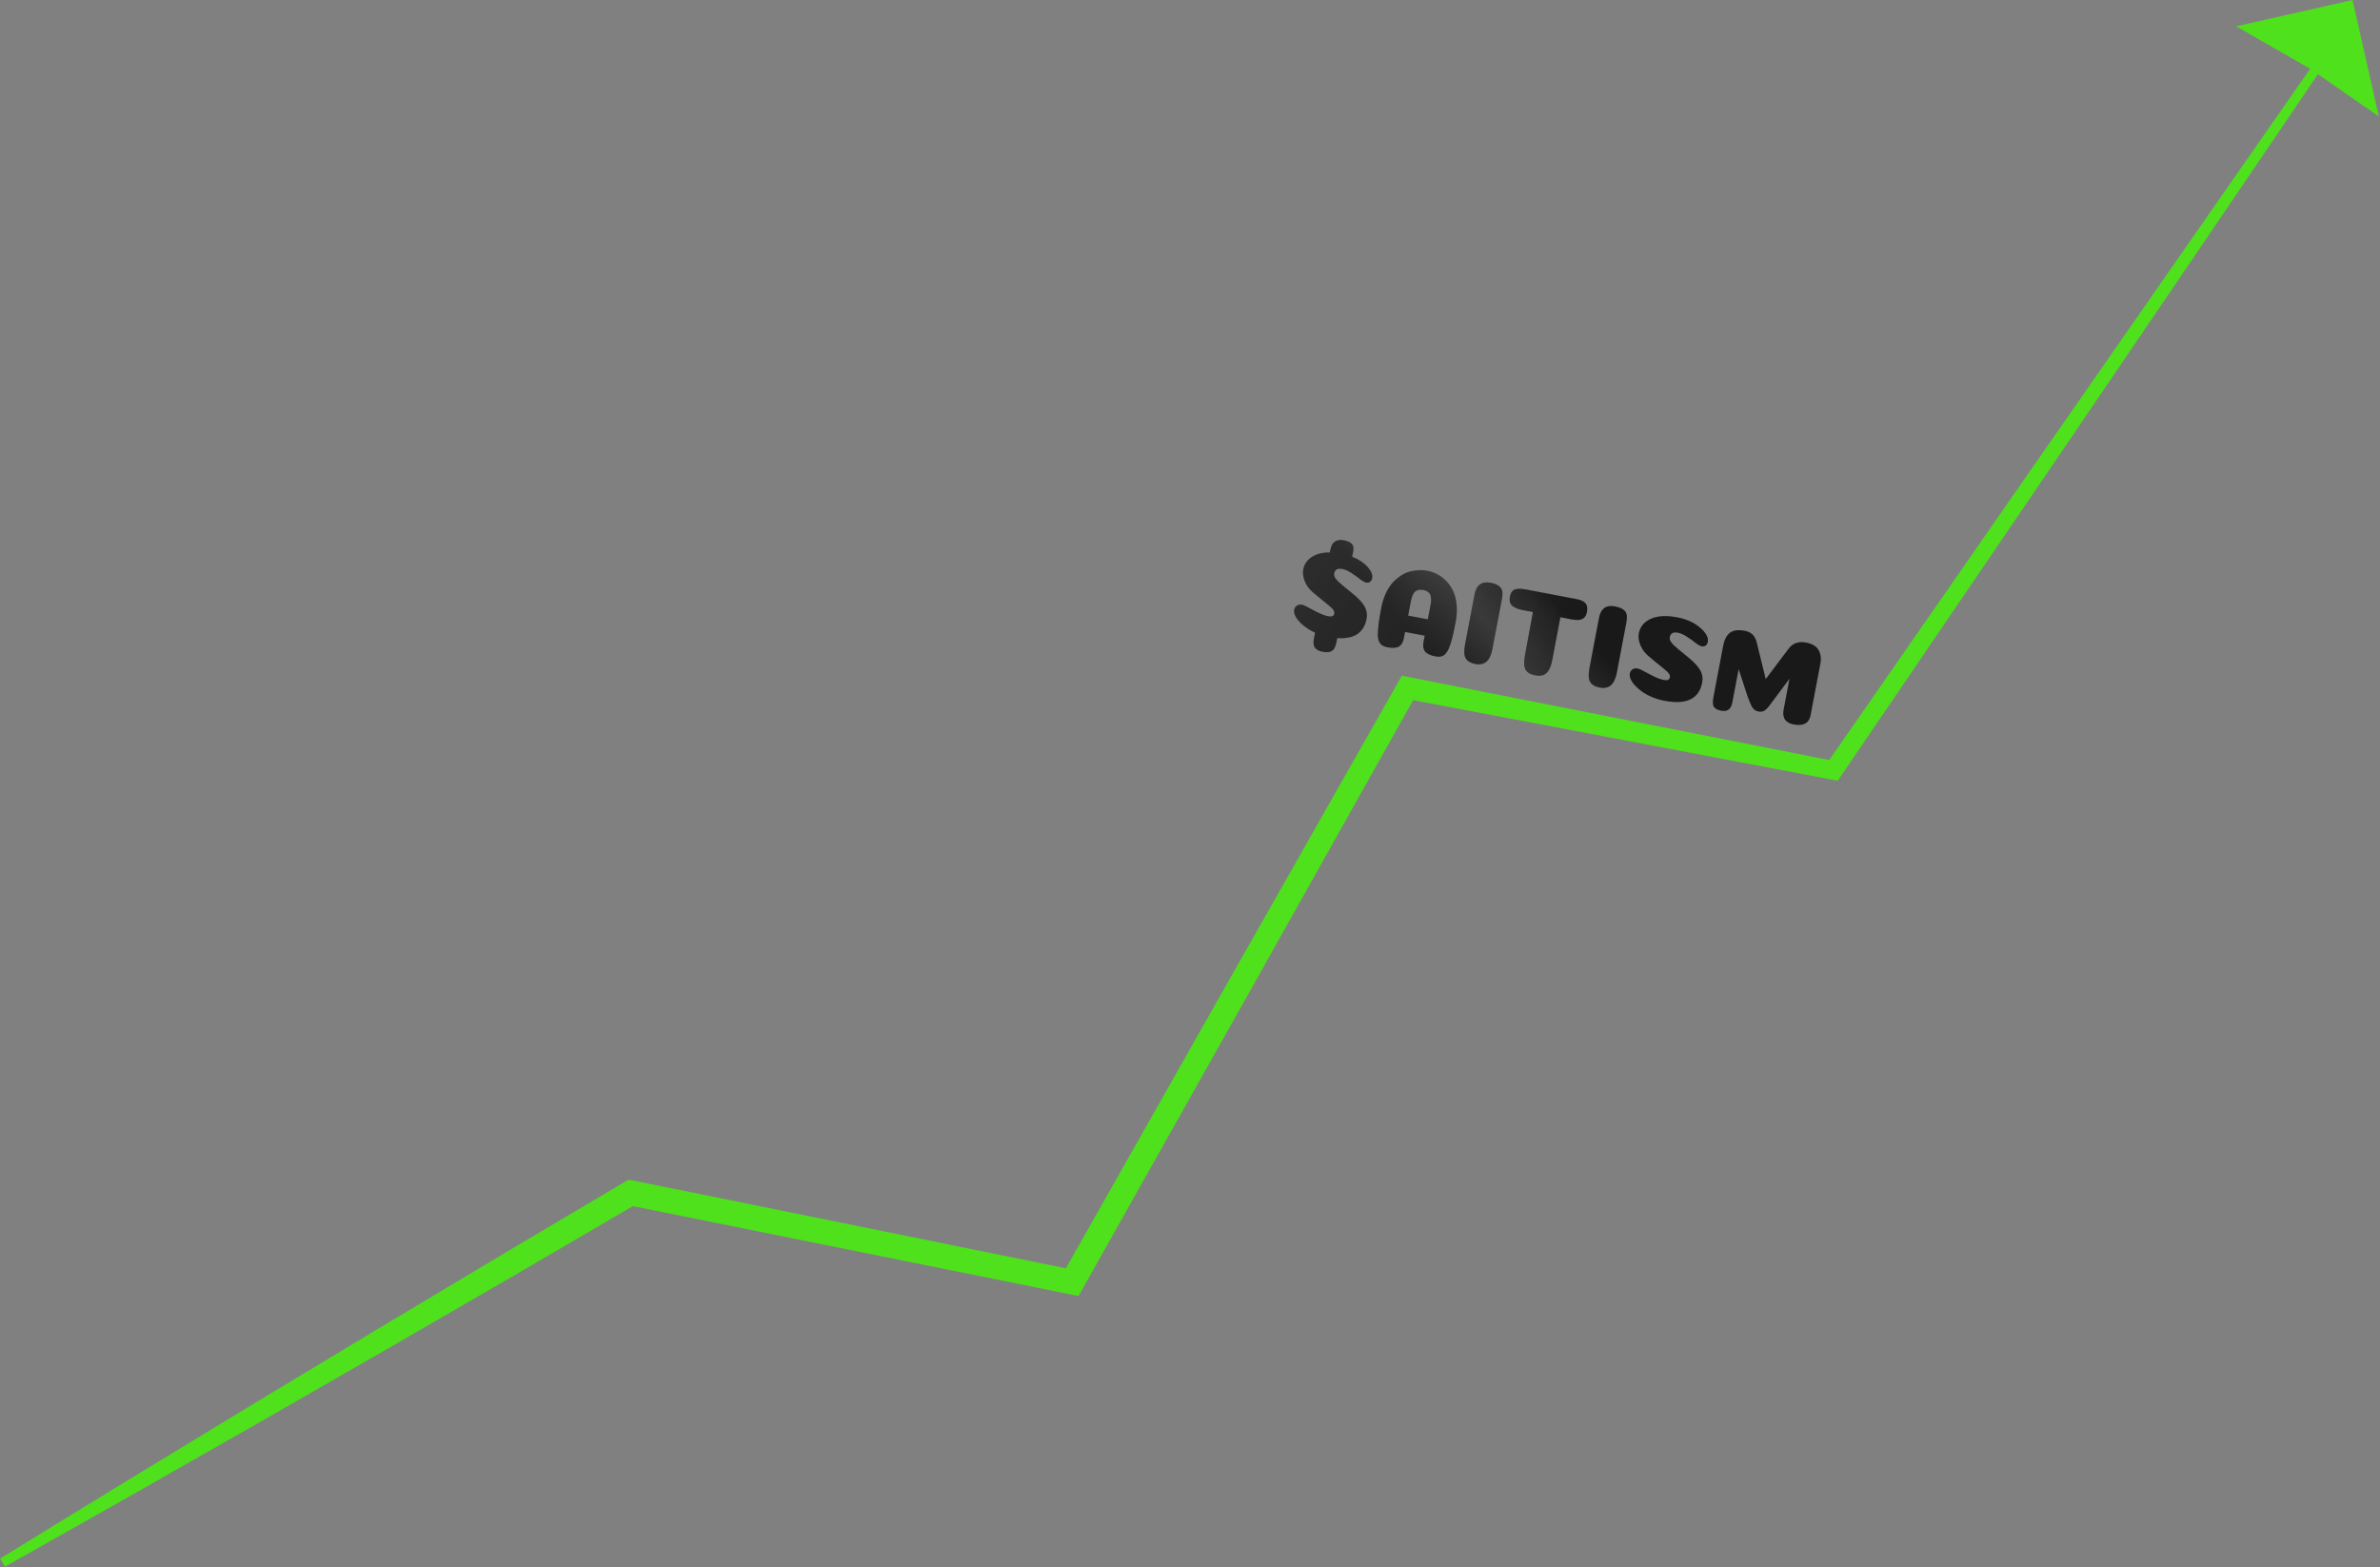 <svg width="1894" height="1247" viewBox="0 0 1894 1247" fill="none" xmlns="http://www.w3.org/2000/svg">
<rect x="0" y="0" width="1894" height="1247" fill="#808080" stroke="none"/>
<path d="M1058.26 439.645L1058.92 436.645C1059.52 433.828 1060.74 431.877 1062.58 430.792C1064.41 429.708 1066.68 429.422 1069.38 429.936C1072.28 430.485 1074.38 431.406 1075.7 432.699C1077.02 433.991 1077.39 436.147 1076.82 439.165L1076.08 443.032C1081.29 445.128 1085.37 447.824 1088.32 451.122C1091.28 454.42 1092.5 457.421 1091.99 460.124C1091.81 461.067 1091.43 461.843 1090.86 462.451C1090.36 463.008 1089.77 463.384 1089.08 463.579C1088.47 463.723 1087.82 463.729 1087.13 463.598C1085.99 463.383 1084.4 462.495 1082.36 460.933C1080.32 459.308 1078.02 457.667 1075.47 456.01C1072.93 454.29 1070.5 453.209 1068.17 452.767C1064.46 452.062 1062.32 453.219 1061.75 456.237C1061.57 457.18 1061.68 458.145 1062.08 459.133C1062.55 460.07 1063.36 461.135 1064.5 462.329C1065.65 463.46 1066.79 464.491 1067.92 465.422C1069.05 466.352 1070.6 467.624 1072.57 469.236C1074.56 470.786 1076.22 472.145 1077.56 473.312C1081.88 476.998 1084.77 480.283 1086.24 483.169C1087.71 486.054 1088.14 489.131 1087.52 492.401C1085.39 503.593 1077.61 508.727 1064.17 507.802L1063.58 510.915C1062.88 514.561 1061.69 516.908 1059.99 517.953C1058.28 519.062 1055.86 519.318 1052.71 518.72C1049.7 518.147 1047.59 517.063 1046.39 515.468C1045.26 513.885 1045 511.49 1045.61 508.283L1046.52 503.473C1042.93 501.813 1039.78 499.848 1037.09 497.577C1034.39 495.306 1032.43 493.11 1031.21 490.988C1030.06 488.815 1029.64 486.911 1029.95 485.276C1030.21 483.893 1030.87 482.813 1031.93 482.037C1033.07 481.21 1034.51 480.964 1036.27 481.299C1037.59 481.549 1040.61 483.001 1045.31 485.655C1050.03 488.245 1053.93 489.833 1057.02 490.418C1059.84 490.955 1061.44 490.25 1061.82 488.3C1061.92 487.734 1061.89 487.208 1061.72 486.72C1061.63 486.181 1061.34 485.638 1060.86 485.09C1060.45 484.491 1059.94 483.938 1059.32 483.429C1058.78 482.87 1057.96 482.162 1056.89 481.306C1055.88 480.463 1054.83 479.613 1053.76 478.757C1052.75 477.913 1051.39 476.809 1049.7 475.445C1048 474.081 1046.37 472.728 1044.8 471.388C1041.78 468.794 1039.61 465.809 1038.29 462.432C1036.99 458.993 1036.59 455.953 1037.09 453.312C1037.89 449.1 1040.12 445.777 1043.78 443.344C1047.44 440.848 1052.27 439.616 1058.26 439.645ZM1132.68 469.516C1129.98 469.002 1127.82 469.406 1126.2 470.727C1124.64 472.06 1123.48 474.739 1122.72 478.763L1120.6 489.892L1136.26 492.866L1138.41 481.548C1138.91 478.907 1139 476.741 1138.67 475.05C1138.35 473.296 1137.68 472.028 1136.65 471.247C1135.7 470.416 1134.38 469.838 1132.68 469.516ZM1133.79 505.881L1118.13 502.907L1117.18 507.906C1116.57 511.112 1115.28 513.309 1113.29 514.495C1111.31 515.682 1108.24 515.881 1104.09 515.093C1102.33 514.758 1100.93 514.232 1099.9 513.514C1098.86 512.796 1098.02 511.756 1097.36 510.394C1096.77 509.044 1096.47 507.196 1096.46 504.849C1096.53 502.451 1096.74 499.624 1097.09 496.37C1097.53 493.065 1098.22 488.928 1099.16 483.961C1099.98 479.623 1101.18 475.745 1102.74 472.329C1104.37 468.861 1106.18 466.013 1108.17 463.785C1110.22 461.568 1112.4 459.702 1114.71 458.186C1117.03 456.607 1119.42 455.498 1121.88 454.859C1124.41 454.232 1126.8 453.87 1129.03 453.773C1131.34 453.626 1133.59 453.761 1135.79 454.179C1138.43 454.68 1140.97 455.553 1143.41 456.797C1145.85 457.979 1148.23 459.7 1150.53 461.963C1152.84 464.225 1154.72 466.861 1156.17 469.872C1157.69 472.833 1158.68 476.507 1159.15 480.896C1159.62 485.284 1159.37 490.056 1158.39 495.212C1156.81 503.512 1155.33 509.614 1153.93 513.519C1152.61 517.372 1151.08 519.948 1149.34 521.245C1147.66 522.554 1145.34 522.928 1142.38 522.367C1138.23 521.578 1135.45 520.268 1134.04 518.437C1132.63 516.605 1132.23 514.086 1132.84 510.88L1133.79 505.881ZM1187.69 516.316C1186.76 521.22 1185.17 524.631 1182.91 526.548C1180.66 528.465 1177.68 529.071 1173.97 528.367C1170.32 527.674 1167.8 526.186 1166.41 523.902C1165.09 521.631 1164.9 517.98 1165.86 512.95L1173.43 473.055C1174.87 465.51 1179.14 462.412 1186.24 463.762C1189.89 464.455 1192.49 465.666 1194.05 467.396C1195.68 469.137 1196.09 472.114 1195.29 476.327L1187.69 516.316ZM1235.27 525.354C1234.59 528.938 1233.61 531.715 1232.32 533.686C1231.05 535.594 1229.55 536.807 1227.82 537.326C1226.16 537.856 1224.07 537.883 1221.55 537.405C1217.84 536.7 1215.32 535.212 1214 532.941C1212.74 530.618 1212.56 526.936 1213.46 521.894L1219.88 487.056L1211.86 485.534C1207.9 484.781 1205.03 483.585 1203.26 481.945C1201.55 480.318 1201 477.9 1201.61 474.694C1201.98 472.744 1202.65 471.276 1203.62 470.287C1204.65 469.311 1205.99 468.752 1207.65 468.61C1209.32 468.406 1211.47 468.554 1214.11 469.056L1254.48 476.724C1258 477.393 1260.43 478.505 1261.76 480.061C1263.09 481.618 1263.47 483.936 1262.88 487.017C1262.49 489.092 1261.7 490.637 1260.53 491.653C1259.44 492.617 1258.09 493.176 1256.5 493.33C1254.91 493.483 1252.92 493.333 1250.53 492.879L1241.76 491.213L1235.27 525.354ZM1286.7 535.124C1285.77 540.028 1284.18 543.439 1281.92 545.356C1279.67 547.273 1276.69 547.879 1272.98 547.175C1269.33 546.482 1266.82 544.994 1265.42 542.71C1264.1 540.439 1263.91 536.788 1264.87 531.758L1272.45 491.863C1273.88 484.318 1278.15 481.22 1285.25 482.57C1288.9 483.263 1291.5 484.474 1293.06 486.203C1294.69 487.945 1295.1 490.922 1294.3 495.135L1286.7 535.124ZM1334.73 491.284C1342.21 492.706 1348.3 495.458 1353 499.543C1357.69 503.627 1359.71 507.398 1359.06 510.856C1358.88 511.799 1358.5 512.575 1357.93 513.183C1357.43 513.74 1356.84 514.116 1356.15 514.311C1355.54 514.455 1354.89 514.461 1354.19 514.33C1353.06 514.115 1351.47 513.226 1349.42 511.665C1347.39 510.04 1345.09 508.399 1342.54 506.742C1340 505.022 1337.57 503.941 1335.24 503.499C1331.53 502.794 1329.39 503.951 1328.82 506.969C1328.64 507.912 1328.75 508.877 1329.15 509.865C1329.62 510.802 1330.43 511.867 1331.57 513.061C1332.72 514.192 1333.86 515.223 1334.99 516.154C1336.11 517.084 1337.66 518.356 1339.64 519.968C1341.62 521.518 1343.29 522.876 1344.63 524.043C1348.94 527.73 1351.84 531.015 1353.31 533.901C1354.78 536.786 1355.21 539.863 1354.59 543.133C1352.11 556.148 1342.11 560.99 1324.56 557.657C1321.1 557 1317.81 556.016 1314.67 554.703C1311.59 553.402 1308.94 551.953 1306.7 550.355C1304.53 548.77 1302.63 547.106 1301 545.365C1299.44 543.635 1298.33 541.957 1297.66 540.332C1296.99 538.707 1296.78 537.265 1297.02 536.008C1297.28 534.625 1297.94 533.545 1299 532.769C1300.13 531.942 1301.58 531.696 1303.34 532.031C1304.66 532.281 1307.68 533.733 1312.38 536.386C1317.1 538.977 1321 540.564 1324.08 541.15C1326.91 541.687 1328.51 540.981 1328.88 539.032C1328.99 538.466 1328.96 537.939 1328.79 537.452C1328.7 536.913 1328.41 536.369 1327.93 535.822C1327.52 535.223 1327.01 534.67 1326.39 534.161C1325.84 533.601 1325.03 532.894 1323.96 532.038C1322.95 531.194 1321.9 530.345 1320.83 529.489C1319.81 528.645 1318.46 527.541 1316.76 526.177C1315.07 524.813 1313.44 523.46 1311.87 522.12C1309.79 520.357 1308.09 518.341 1306.76 516.069C1305.5 513.809 1304.67 511.665 1304.27 509.635C1303.89 507.542 1303.85 505.679 1304.16 504.044C1305.17 498.763 1308.34 494.903 1313.69 492.467C1319.04 490.03 1326.05 489.636 1334.73 491.284ZM1424.08 540.113L1407.71 562.018C1406.32 563.839 1404.97 565.082 1403.68 565.747C1402.39 566.35 1400.96 566.502 1399.39 566.203C1397.37 565.821 1395.81 564.807 1394.69 563.161C1393.58 561.452 1392.28 558.534 1390.78 554.406L1383.62 532.428L1378.55 559.118C1378.04 561.822 1377.03 563.683 1375.54 564.702C1374.1 565.732 1372.16 566.015 1369.71 565.549C1366.94 565.023 1365.04 564.044 1364.01 562.61C1362.99 561.114 1362.82 558.574 1363.51 554.99L1371.32 513.869C1372.24 509.028 1374.03 505.59 1376.7 503.556C1379.36 501.522 1383.3 501 1388.52 501.992C1390.47 502.362 1392.1 503.03 1393.42 503.997C1394.75 504.9 1395.67 505.858 1396.2 506.869C1396.8 507.83 1397.32 509.005 1397.77 510.394L1405.16 540.428L1423.71 515.81C1426.9 511.725 1431.51 510.256 1437.55 511.402C1440.38 511.94 1442.7 512.902 1444.52 514.291C1446.36 515.616 1447.63 517.486 1448.34 519.902C1449.13 522.267 1449.22 525.084 1448.6 528.353L1440.8 569.38C1439.56 575.593 1435.04 577.958 1427.24 576.477C1424.41 575.94 1422.23 574.744 1420.69 572.888C1419.23 570.982 1418.79 568.294 1419.39 564.824L1424.08 540.113Z" fill="#1B1B1B"/>
<path d="M1058.26 439.645L1058.92 436.645C1059.52 433.828 1060.74 431.877 1062.58 430.792C1064.41 429.708 1066.68 429.422 1069.38 429.936C1072.28 430.485 1074.38 431.406 1075.7 432.699C1077.02 433.991 1077.39 436.147 1076.82 439.165L1076.08 443.032C1081.29 445.128 1085.37 447.824 1088.32 451.122C1091.28 454.42 1092.5 457.421 1091.99 460.124C1091.81 461.067 1091.43 461.843 1090.86 462.451C1090.36 463.008 1089.77 463.384 1089.08 463.579C1088.47 463.723 1087.82 463.729 1087.13 463.598C1085.99 463.383 1084.4 462.495 1082.36 460.933C1080.32 459.308 1078.02 457.667 1075.47 456.01C1072.93 454.29 1070.5 453.209 1068.17 452.767C1064.46 452.062 1062.32 453.219 1061.75 456.237C1061.57 457.18 1061.68 458.145 1062.08 459.133C1062.55 460.07 1063.36 461.135 1064.5 462.329C1065.65 463.46 1066.79 464.491 1067.92 465.422C1069.05 466.352 1070.6 467.624 1072.57 469.236C1074.56 470.786 1076.22 472.145 1077.56 473.312C1081.88 476.998 1084.77 480.283 1086.24 483.169C1087.71 486.054 1088.14 489.131 1087.52 492.401C1085.39 503.593 1077.61 508.727 1064.17 507.802L1063.58 510.915C1062.88 514.561 1061.69 516.908 1059.99 517.953C1058.28 519.062 1055.86 519.318 1052.71 518.72C1049.7 518.147 1047.59 517.063 1046.39 515.468C1045.26 513.885 1045 511.49 1045.61 508.283L1046.52 503.473C1042.93 501.813 1039.78 499.848 1037.09 497.577C1034.39 495.306 1032.43 493.11 1031.21 490.988C1030.06 488.815 1029.64 486.911 1029.95 485.276C1030.21 483.893 1030.87 482.813 1031.93 482.037C1033.07 481.21 1034.51 480.964 1036.27 481.299C1037.59 481.549 1040.61 483.001 1045.31 485.655C1050.03 488.245 1053.93 489.833 1057.02 490.418C1059.84 490.955 1061.44 490.25 1061.82 488.3C1061.92 487.734 1061.89 487.208 1061.72 486.72C1061.63 486.181 1061.34 485.638 1060.86 485.09C1060.45 484.491 1059.94 483.938 1059.32 483.429C1058.78 482.87 1057.96 482.162 1056.89 481.306C1055.88 480.463 1054.83 479.613 1053.76 478.757C1052.75 477.913 1051.39 476.809 1049.7 475.445C1048 474.081 1046.37 472.728 1044.8 471.388C1041.78 468.794 1039.61 465.809 1038.29 462.432C1036.99 458.993 1036.59 455.953 1037.09 453.312C1037.89 449.1 1040.12 445.777 1043.78 443.344C1047.44 440.848 1052.27 439.616 1058.26 439.645ZM1132.68 469.516C1129.98 469.002 1127.82 469.406 1126.2 470.727C1124.64 472.06 1123.48 474.739 1122.72 478.763L1120.6 489.892L1136.26 492.866L1138.41 481.548C1138.91 478.907 1139 476.741 1138.67 475.05C1138.35 473.296 1137.68 472.028 1136.65 471.247C1135.7 470.416 1134.38 469.838 1132.68 469.516ZM1133.79 505.881L1118.13 502.907L1117.18 507.906C1116.57 511.112 1115.28 513.309 1113.29 514.495C1111.31 515.682 1108.24 515.881 1104.09 515.093C1102.33 514.758 1100.93 514.232 1099.9 513.514C1098.86 512.796 1098.02 511.756 1097.36 510.394C1096.77 509.044 1096.47 507.196 1096.46 504.849C1096.53 502.451 1096.74 499.624 1097.09 496.37C1097.53 493.065 1098.22 488.928 1099.16 483.961C1099.98 479.623 1101.18 475.745 1102.74 472.329C1104.37 468.861 1106.18 466.013 1108.17 463.785C1110.22 461.568 1112.4 459.702 1114.71 458.186C1117.03 456.607 1119.42 455.498 1121.88 454.859C1124.41 454.232 1126.8 453.87 1129.03 453.773C1131.34 453.626 1133.59 453.761 1135.79 454.179C1138.43 454.68 1140.97 455.553 1143.41 456.797C1145.85 457.979 1148.23 459.7 1150.53 461.963C1152.84 464.225 1154.72 466.861 1156.17 469.872C1157.69 472.833 1158.68 476.507 1159.15 480.896C1159.62 485.284 1159.37 490.056 1158.39 495.212C1156.81 503.512 1155.33 509.614 1153.93 513.519C1152.61 517.372 1151.08 519.948 1149.34 521.245C1147.66 522.554 1145.34 522.928 1142.38 522.367C1138.23 521.578 1135.45 520.268 1134.04 518.437C1132.63 516.605 1132.23 514.086 1132.84 510.88L1133.79 505.881ZM1187.69 516.316C1186.76 521.22 1185.17 524.631 1182.91 526.548C1180.66 528.465 1177.68 529.071 1173.97 528.367C1170.32 527.674 1167.8 526.186 1166.41 523.902C1165.09 521.631 1164.9 517.98 1165.86 512.95L1173.43 473.055C1174.87 465.51 1179.14 462.412 1186.24 463.762C1189.89 464.455 1192.49 465.666 1194.05 467.396C1195.68 469.137 1196.09 472.114 1195.29 476.327L1187.69 516.316ZM1235.27 525.354C1234.59 528.938 1233.61 531.715 1232.32 533.686C1231.05 535.594 1229.55 536.807 1227.82 537.326C1226.16 537.856 1224.07 537.883 1221.55 537.405C1217.84 536.7 1215.32 535.212 1214 532.941C1212.74 530.618 1212.56 526.936 1213.46 521.894L1219.88 487.056L1211.86 485.534C1207.9 484.781 1205.03 483.585 1203.26 481.945C1201.55 480.318 1201 477.9 1201.61 474.694C1201.98 472.744 1202.65 471.276 1203.62 470.287C1204.65 469.311 1205.99 468.752 1207.65 468.61C1209.32 468.406 1211.47 468.554 1214.11 469.056L1254.48 476.724C1258 477.393 1260.43 478.505 1261.76 480.061C1263.09 481.618 1263.47 483.936 1262.88 487.017C1262.49 489.092 1261.7 490.637 1260.53 491.653C1259.44 492.617 1258.09 493.176 1256.5 493.33C1254.91 493.483 1252.92 493.333 1250.53 492.879L1241.76 491.213L1235.27 525.354ZM1286.7 535.124C1285.77 540.028 1284.18 543.439 1281.92 545.356C1279.67 547.273 1276.69 547.879 1272.98 547.175C1269.33 546.482 1266.82 544.994 1265.42 542.71C1264.1 540.439 1263.91 536.788 1264.87 531.758L1272.45 491.863C1273.88 484.318 1278.15 481.22 1285.25 482.57C1288.9 483.263 1291.5 484.474 1293.06 486.203C1294.69 487.945 1295.1 490.922 1294.3 495.135L1286.7 535.124ZM1334.73 491.284C1342.21 492.706 1348.3 495.458 1353 499.543C1357.69 503.627 1359.71 507.398 1359.06 510.856C1358.88 511.799 1358.5 512.575 1357.93 513.183C1357.43 513.74 1356.84 514.116 1356.15 514.311C1355.54 514.455 1354.89 514.461 1354.19 514.33C1353.06 514.115 1351.47 513.226 1349.42 511.665C1347.39 510.04 1345.09 508.399 1342.54 506.742C1340 505.022 1337.57 503.941 1335.24 503.499C1331.53 502.794 1329.39 503.951 1328.82 506.969C1328.64 507.912 1328.75 508.877 1329.15 509.865C1329.62 510.802 1330.43 511.867 1331.57 513.061C1332.72 514.192 1333.86 515.223 1334.99 516.154C1336.11 517.084 1337.66 518.356 1339.64 519.968C1341.62 521.518 1343.29 522.876 1344.63 524.043C1348.94 527.73 1351.84 531.015 1353.31 533.901C1354.78 536.786 1355.21 539.863 1354.59 543.133C1352.11 556.148 1342.11 560.99 1324.56 557.657C1321.1 557 1317.81 556.016 1314.67 554.703C1311.59 553.402 1308.94 551.953 1306.7 550.355C1304.53 548.77 1302.63 547.106 1301 545.365C1299.44 543.635 1298.33 541.957 1297.66 540.332C1296.99 538.707 1296.78 537.265 1297.02 536.008C1297.28 534.625 1297.94 533.545 1299 532.769C1300.13 531.942 1301.58 531.696 1303.34 532.031C1304.66 532.281 1307.68 533.733 1312.38 536.386C1317.1 538.977 1321 540.564 1324.08 541.15C1326.91 541.687 1328.51 540.981 1328.88 539.032C1328.99 538.466 1328.96 537.939 1328.79 537.452C1328.7 536.913 1328.41 536.369 1327.93 535.822C1327.52 535.223 1327.01 534.67 1326.39 534.161C1325.84 533.601 1325.03 532.894 1323.96 532.038C1322.95 531.194 1321.9 530.345 1320.83 529.489C1319.81 528.645 1318.46 527.541 1316.76 526.177C1315.07 524.813 1313.44 523.46 1311.87 522.12C1309.79 520.357 1308.09 518.341 1306.76 516.069C1305.5 513.809 1304.67 511.665 1304.27 509.635C1303.89 507.542 1303.85 505.679 1304.16 504.044C1305.17 498.763 1308.34 494.903 1313.69 492.467C1319.04 490.03 1326.05 489.636 1334.73 491.284ZM1424.08 540.113L1407.71 562.018C1406.32 563.839 1404.97 565.082 1403.68 565.747C1402.39 566.35 1400.96 566.502 1399.39 566.203C1397.37 565.821 1395.81 564.807 1394.69 563.161C1393.58 561.452 1392.28 558.534 1390.78 554.406L1383.62 532.428L1378.55 559.118C1378.04 561.822 1377.03 563.683 1375.54 564.702C1374.1 565.732 1372.16 566.015 1369.71 565.549C1366.94 565.023 1365.04 564.044 1364.01 562.61C1362.99 561.114 1362.82 558.574 1363.51 554.99L1371.32 513.869C1372.24 509.028 1374.03 505.59 1376.7 503.556C1379.36 501.522 1383.3 501 1388.52 501.992C1390.47 502.362 1392.1 503.03 1393.42 503.997C1394.75 504.9 1395.67 505.858 1396.2 506.869C1396.8 507.83 1397.32 509.005 1397.77 510.394L1405.16 540.428L1423.71 515.81C1426.9 511.725 1431.51 510.256 1437.55 511.402C1440.38 511.94 1442.7 512.902 1444.52 514.291C1446.36 515.616 1447.63 517.486 1448.34 519.902C1449.13 522.267 1449.22 525.084 1448.6 528.353L1440.8 569.38C1439.56 575.593 1435.04 577.958 1427.24 576.477C1424.41 575.94 1422.23 574.744 1420.69 572.888C1419.23 570.982 1418.79 568.294 1419.39 564.824L1424.08 540.113Z" fill="url(#paint0_linear_35_736)" fill-opacity="0.1"/>
<path d="M1058.26 439.645L1058.92 436.645C1059.52 433.828 1060.74 431.877 1062.58 430.792C1064.41 429.708 1066.68 429.422 1069.38 429.936C1072.28 430.485 1074.38 431.406 1075.7 432.699C1077.02 433.991 1077.39 436.147 1076.82 439.165L1076.08 443.032C1081.29 445.128 1085.37 447.824 1088.32 451.122C1091.28 454.42 1092.5 457.421 1091.99 460.124C1091.81 461.067 1091.43 461.843 1090.86 462.451C1090.36 463.008 1089.77 463.384 1089.08 463.579C1088.47 463.723 1087.82 463.729 1087.13 463.598C1085.99 463.383 1084.4 462.495 1082.36 460.933C1080.32 459.308 1078.02 457.667 1075.47 456.01C1072.93 454.29 1070.5 453.209 1068.17 452.767C1064.46 452.062 1062.32 453.219 1061.75 456.237C1061.57 457.18 1061.68 458.145 1062.08 459.133C1062.55 460.07 1063.36 461.135 1064.5 462.329C1065.65 463.46 1066.79 464.491 1067.92 465.422C1069.05 466.352 1070.6 467.624 1072.57 469.236C1074.56 470.786 1076.22 472.145 1077.56 473.312C1081.88 476.998 1084.77 480.283 1086.24 483.169C1087.71 486.054 1088.14 489.131 1087.52 492.401C1085.39 503.593 1077.61 508.727 1064.17 507.802L1063.58 510.915C1062.88 514.561 1061.69 516.908 1059.99 517.953C1058.28 519.062 1055.86 519.318 1052.71 518.72C1049.7 518.147 1047.59 517.063 1046.39 515.468C1045.26 513.885 1045 511.49 1045.61 508.283L1046.52 503.473C1042.93 501.813 1039.78 499.848 1037.09 497.577C1034.39 495.306 1032.43 493.11 1031.21 490.988C1030.06 488.815 1029.64 486.911 1029.95 485.276C1030.21 483.893 1030.87 482.813 1031.93 482.037C1033.07 481.21 1034.51 480.964 1036.27 481.299C1037.59 481.549 1040.61 483.001 1045.31 485.655C1050.03 488.245 1053.93 489.833 1057.02 490.418C1059.84 490.955 1061.44 490.25 1061.82 488.3C1061.92 487.734 1061.89 487.208 1061.72 486.72C1061.63 486.181 1061.34 485.638 1060.86 485.09C1060.45 484.491 1059.94 483.938 1059.32 483.429C1058.78 482.87 1057.96 482.162 1056.89 481.306C1055.88 480.463 1054.83 479.613 1053.76 478.757C1052.75 477.913 1051.39 476.809 1049.7 475.445C1048 474.081 1046.37 472.728 1044.8 471.388C1041.78 468.794 1039.61 465.809 1038.29 462.432C1036.99 458.993 1036.59 455.953 1037.09 453.312C1037.89 449.1 1040.12 445.777 1043.78 443.344C1047.44 440.848 1052.27 439.616 1058.26 439.645ZM1132.68 469.516C1129.98 469.002 1127.82 469.406 1126.2 470.727C1124.64 472.06 1123.48 474.739 1122.72 478.763L1120.6 489.892L1136.26 492.866L1138.41 481.548C1138.91 478.907 1139 476.741 1138.67 475.05C1138.35 473.296 1137.68 472.028 1136.65 471.247C1135.7 470.416 1134.38 469.838 1132.68 469.516ZM1133.79 505.881L1118.13 502.907L1117.18 507.906C1116.57 511.112 1115.28 513.309 1113.29 514.495C1111.31 515.682 1108.24 515.881 1104.09 515.093C1102.33 514.758 1100.93 514.232 1099.9 513.514C1098.86 512.796 1098.02 511.756 1097.36 510.394C1096.77 509.044 1096.47 507.196 1096.46 504.849C1096.53 502.451 1096.74 499.624 1097.09 496.37C1097.53 493.065 1098.22 488.928 1099.16 483.961C1099.98 479.623 1101.18 475.745 1102.74 472.329C1104.37 468.861 1106.18 466.013 1108.17 463.785C1110.22 461.568 1112.4 459.702 1114.71 458.186C1117.03 456.607 1119.42 455.498 1121.88 454.859C1124.41 454.232 1126.8 453.87 1129.03 453.773C1131.34 453.626 1133.59 453.761 1135.79 454.179C1138.43 454.68 1140.97 455.553 1143.41 456.797C1145.85 457.979 1148.23 459.7 1150.53 461.963C1152.84 464.225 1154.72 466.861 1156.17 469.872C1157.69 472.833 1158.68 476.507 1159.15 480.896C1159.62 485.284 1159.37 490.056 1158.39 495.212C1156.81 503.512 1155.33 509.614 1153.93 513.519C1152.61 517.372 1151.08 519.948 1149.34 521.245C1147.66 522.554 1145.34 522.928 1142.38 522.367C1138.23 521.578 1135.45 520.268 1134.04 518.437C1132.63 516.605 1132.23 514.086 1132.84 510.88L1133.79 505.881ZM1187.69 516.316C1186.76 521.22 1185.17 524.631 1182.91 526.548C1180.66 528.465 1177.68 529.071 1173.97 528.367C1170.32 527.674 1167.8 526.186 1166.41 523.902C1165.09 521.631 1164.9 517.98 1165.86 512.95L1173.43 473.055C1174.87 465.51 1179.14 462.412 1186.24 463.762C1189.89 464.455 1192.49 465.666 1194.05 467.396C1195.68 469.137 1196.09 472.114 1195.29 476.327L1187.69 516.316ZM1235.27 525.354C1234.59 528.938 1233.61 531.715 1232.32 533.686C1231.05 535.594 1229.55 536.807 1227.82 537.326C1226.16 537.856 1224.07 537.883 1221.55 537.405C1217.84 536.7 1215.32 535.212 1214 532.941C1212.74 530.618 1212.56 526.936 1213.46 521.894L1219.88 487.056L1211.86 485.534C1207.9 484.781 1205.03 483.585 1203.26 481.945C1201.55 480.318 1201 477.9 1201.61 474.694C1201.98 472.744 1202.65 471.276 1203.62 470.287C1204.65 469.311 1205.99 468.752 1207.65 468.61C1209.32 468.406 1211.47 468.554 1214.11 469.056L1254.48 476.724C1258 477.393 1260.43 478.505 1261.76 480.061C1263.09 481.618 1263.47 483.936 1262.88 487.017C1262.49 489.092 1261.7 490.637 1260.53 491.653C1259.44 492.617 1258.09 493.176 1256.5 493.33C1254.91 493.483 1252.92 493.333 1250.53 492.879L1241.76 491.213L1235.27 525.354ZM1286.7 535.124C1285.77 540.028 1284.18 543.439 1281.92 545.356C1279.67 547.273 1276.69 547.879 1272.98 547.175C1269.33 546.482 1266.82 544.994 1265.42 542.71C1264.1 540.439 1263.91 536.788 1264.87 531.758L1272.45 491.863C1273.88 484.318 1278.15 481.22 1285.25 482.57C1288.9 483.263 1291.5 484.474 1293.06 486.203C1294.69 487.945 1295.1 490.922 1294.3 495.135L1286.7 535.124ZM1334.73 491.284C1342.21 492.706 1348.3 495.458 1353 499.543C1357.69 503.627 1359.71 507.398 1359.06 510.856C1358.88 511.799 1358.5 512.575 1357.93 513.183C1357.43 513.74 1356.84 514.116 1356.15 514.311C1355.54 514.455 1354.89 514.461 1354.19 514.33C1353.06 514.115 1351.47 513.226 1349.42 511.665C1347.39 510.04 1345.09 508.399 1342.54 506.742C1340 505.022 1337.57 503.941 1335.24 503.499C1331.53 502.794 1329.39 503.951 1328.82 506.969C1328.64 507.912 1328.75 508.877 1329.15 509.865C1329.62 510.802 1330.43 511.867 1331.57 513.061C1332.72 514.192 1333.86 515.223 1334.99 516.154C1336.11 517.084 1337.66 518.356 1339.64 519.968C1341.62 521.518 1343.29 522.876 1344.63 524.043C1348.94 527.73 1351.84 531.015 1353.31 533.901C1354.78 536.786 1355.21 539.863 1354.59 543.133C1352.11 556.148 1342.11 560.99 1324.56 557.657C1321.1 557 1317.81 556.016 1314.67 554.703C1311.59 553.402 1308.94 551.953 1306.7 550.355C1304.53 548.77 1302.63 547.106 1301 545.365C1299.44 543.635 1298.33 541.957 1297.66 540.332C1296.99 538.707 1296.78 537.265 1297.02 536.008C1297.28 534.625 1297.94 533.545 1299 532.769C1300.13 531.942 1301.58 531.696 1303.34 532.031C1304.66 532.281 1307.68 533.733 1312.38 536.386C1317.1 538.977 1321 540.564 1324.08 541.15C1326.91 541.687 1328.51 540.981 1328.88 539.032C1328.99 538.466 1328.96 537.939 1328.79 537.452C1328.7 536.913 1328.41 536.369 1327.93 535.822C1327.52 535.223 1327.01 534.67 1326.39 534.161C1325.84 533.601 1325.03 532.894 1323.96 532.038C1322.95 531.194 1321.9 530.345 1320.83 529.489C1319.81 528.645 1318.46 527.541 1316.76 526.177C1315.07 524.813 1313.44 523.46 1311.87 522.12C1309.79 520.357 1308.09 518.341 1306.76 516.069C1305.5 513.809 1304.67 511.665 1304.27 509.635C1303.89 507.542 1303.85 505.679 1304.16 504.044C1305.17 498.763 1308.34 494.903 1313.69 492.467C1319.04 490.03 1326.05 489.636 1334.73 491.284ZM1424.08 540.113L1407.71 562.018C1406.32 563.839 1404.97 565.082 1403.68 565.747C1402.39 566.35 1400.96 566.502 1399.39 566.203C1397.37 565.821 1395.81 564.807 1394.69 563.161C1393.58 561.452 1392.28 558.534 1390.78 554.406L1383.62 532.428L1378.55 559.118C1378.04 561.822 1377.03 563.683 1375.54 564.702C1374.1 565.732 1372.16 566.015 1369.71 565.549C1366.94 565.023 1365.04 564.044 1364.01 562.61C1362.99 561.114 1362.82 558.574 1363.51 554.99L1371.32 513.869C1372.24 509.028 1374.03 505.59 1376.7 503.556C1379.36 501.522 1383.3 501 1388.52 501.992C1390.47 502.362 1392.1 503.03 1393.42 503.997C1394.75 504.9 1395.67 505.858 1396.2 506.869C1396.8 507.83 1397.32 509.005 1397.77 510.394L1405.16 540.428L1423.71 515.81C1426.9 511.725 1431.51 510.256 1437.55 511.402C1440.38 511.94 1442.7 512.902 1444.52 514.291C1446.36 515.616 1447.63 517.486 1448.34 519.902C1449.13 522.267 1449.22 525.084 1448.6 528.353L1440.8 569.38C1439.56 575.593 1435.04 577.958 1427.24 576.477C1424.41 575.94 1422.23 574.744 1420.69 572.888C1419.23 570.982 1418.79 568.294 1419.39 564.824L1424.08 540.113Z" fill="url(#paint1_linear_35_736)" fill-opacity="0.11"/>
<path d="M1872.17 0L1893.1 92.666L1837.81 54.407L1779.5 20.931L1872.17 0Z" fill="#4EE11C"/>
<path d="M0.098 1240.27C1.366 1242.42 2.634 1244.58 3.902 1246.73C40.31 1226.27 76.676 1205.74 113 1185.14C244.897 1110.33 376.237 1034.58 507.02 957.877L499.99 959.056C515.08 962.131 530.172 965.194 545.267 968.246C647.269 988.873 749.283 1009.44 851.308 1029.96L858.294 1031.38L861.815 1025.15C950.577 867.436 1039.19 709.633 1127.65 551.744L1118.41 556.012C1231.48 577.542 1344.55 599.002 1457.64 620.393L1462.4 621.335L1465.2 617.301C1569.04 464.902 1672.73 312.4 1776.28 159.796C1799.72 125.244 1823.16 90.687 1846.59 56.125C1844.53 54.708 1842.47 53.292 1840.41 51.875C1816.52 86.123 1792.64 120.376 1768.77 154.633C1663.34 305.94 1558.06 457.349 1452.92 608.86L1460.47 605.767C1347.57 583.415 1234.65 561.133 1121.72 538.919L1115.54 537.741L1112.48 543.188C1023.07 700.538 933.808 857.974 844.697 1015.5L855.204 1010.69C753.224 989.953 651.233 969.27 549.231 948.643C534.137 945.591 519.04 942.55 503.941 939.519L500.185 938.766L496.911 940.698C366.355 1017.79 236.355 1095.82 106.914 1174.8C71.266 1196.55 35.661 1218.37 0.098 1240.27Z" fill="#4EE11C"/>
<defs>
<linearGradient id="paint0_linear_35_736" x1="1205.93" y1="569.724" x2="950.874" y2="394.412" gradientUnits="userSpaceOnUse">
<stop stop-opacity="0.5"/>
<stop offset="0.312" stop-color="white" stop-opacity="0.413"/>
<stop offset="0.7" stop-color="white"/>
<stop offset="0.702" stop-opacity="0.746"/>
</linearGradient>
<linearGradient id="paint1_linear_35_736" x1="1170" y1="401.528" x2="1089.99" y2="472.16" gradientUnits="userSpaceOnUse">
<stop stop-opacity="0.5"/>
<stop offset="0.187" stop-color="white" stop-opacity="0.413"/>
<stop offset="0.49" stop-color="white"/>
<stop offset="0.956" stop-opacity="0.746"/>
</linearGradient>
</defs>
</svg>
